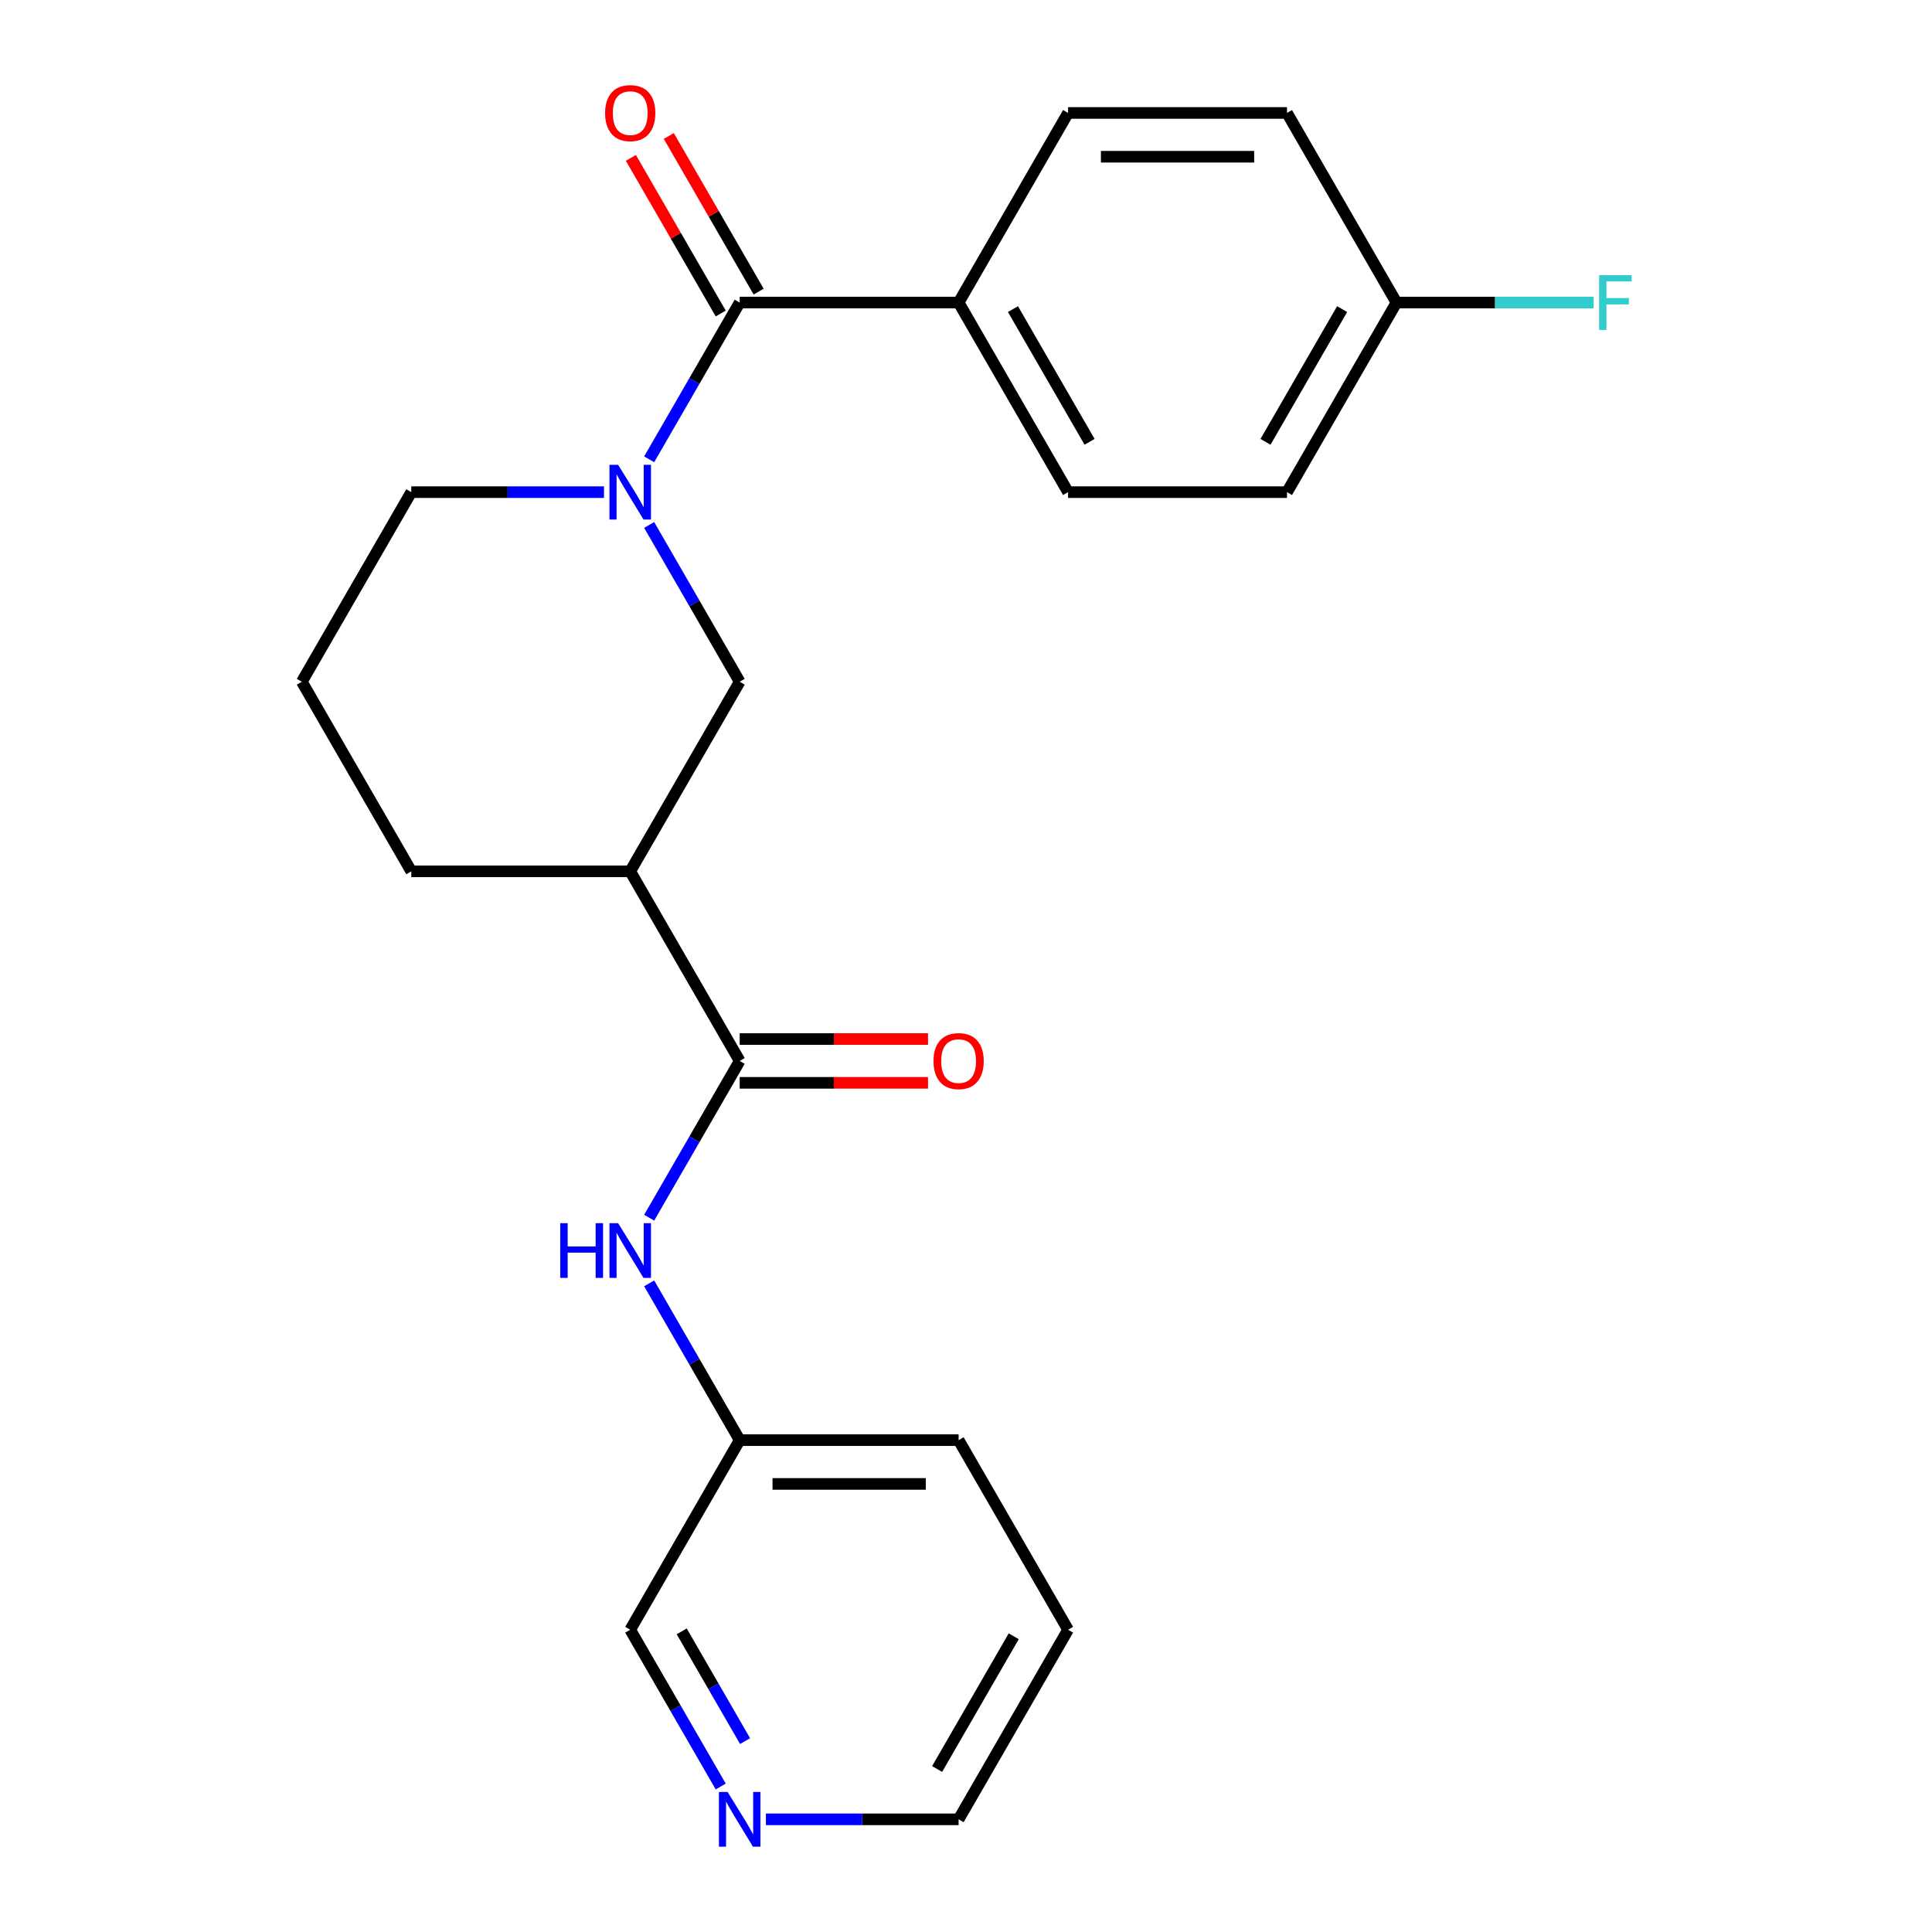 <?xml version='1.0' encoding='iso-8859-1'?>
<svg version='1.1' baseProfile='full'
              xmlns='http://www.w3.org/2000/svg'
                      xmlns:rdkit='http://www.rdkit.org/xml'
                      xmlns:xlink='http://www.w3.org/1999/xlink'
                  xml:space='preserve'
width='1000px' height='1000px' viewBox='0 0 1000 1000'>
<!-- END OF HEADER -->
<rect style='opacity:1.0;fill:#FFFFFF;stroke:none' width='1000' height='1000' x='0' y='0'> </rect>
<path class='bond-0' d='M 336.011,237.741 L 359.435,197.169' style='fill:none;fill-rule:evenodd;stroke:#0000FF;stroke-width:6px;stroke-linecap:butt;stroke-linejoin:miter;stroke-opacity:1' />
<path class='bond-0' d='M 359.435,197.169 L 382.859,156.598' style='fill:none;fill-rule:evenodd;stroke:#000000;stroke-width:6px;stroke-linecap:butt;stroke-linejoin:miter;stroke-opacity:1' />
<path class='bond-3' d='M 336.011,271.727 L 359.435,312.298' style='fill:none;fill-rule:evenodd;stroke:#0000FF;stroke-width:6px;stroke-linecap:butt;stroke-linejoin:miter;stroke-opacity:1' />
<path class='bond-3' d='M 359.435,312.298 L 382.859,352.869' style='fill:none;fill-rule:evenodd;stroke:#000000;stroke-width:6px;stroke-linecap:butt;stroke-linejoin:miter;stroke-opacity:1' />
<path class='bond-12' d='M 312.627,254.734 L 262.755,254.734' style='fill:none;fill-rule:evenodd;stroke:#0000FF;stroke-width:6px;stroke-linecap:butt;stroke-linejoin:miter;stroke-opacity:1' />
<path class='bond-12' d='M 262.755,254.734 L 212.883,254.734' style='fill:none;fill-rule:evenodd;stroke:#000000;stroke-width:6px;stroke-linecap:butt;stroke-linejoin:miter;stroke-opacity:1' />
<path class='bond-5' d='M 382.859,156.598 L 496.176,156.598' style='fill:none;fill-rule:evenodd;stroke:#000000;stroke-width:6px;stroke-linecap:butt;stroke-linejoin:miter;stroke-opacity:1' />
<path class='bond-6' d='M 392.672,150.932 L 369.421,110.661' style='fill:none;fill-rule:evenodd;stroke:#000000;stroke-width:6px;stroke-linecap:butt;stroke-linejoin:miter;stroke-opacity:1' />
<path class='bond-6' d='M 369.421,110.661 L 346.171,70.389' style='fill:none;fill-rule:evenodd;stroke:#FF0000;stroke-width:6px;stroke-linecap:butt;stroke-linejoin:miter;stroke-opacity:1' />
<path class='bond-6' d='M 373.045,162.264 L 349.794,121.993' style='fill:none;fill-rule:evenodd;stroke:#000000;stroke-width:6px;stroke-linecap:butt;stroke-linejoin:miter;stroke-opacity:1' />
<path class='bond-6' d='M 349.794,121.993 L 326.544,81.721' style='fill:none;fill-rule:evenodd;stroke:#FF0000;stroke-width:6px;stroke-linecap:butt;stroke-linejoin:miter;stroke-opacity:1' />
<path class='bond-1' d='M 382.859,549.14 L 326.2,451.005' style='fill:none;fill-rule:evenodd;stroke:#000000;stroke-width:6px;stroke-linecap:butt;stroke-linejoin:miter;stroke-opacity:1' />
<path class='bond-4' d='M 382.859,549.14 L 359.435,589.712' style='fill:none;fill-rule:evenodd;stroke:#000000;stroke-width:6px;stroke-linecap:butt;stroke-linejoin:miter;stroke-opacity:1' />
<path class='bond-4' d='M 359.435,589.712 L 336.011,630.283' style='fill:none;fill-rule:evenodd;stroke:#0000FF;stroke-width:6px;stroke-linecap:butt;stroke-linejoin:miter;stroke-opacity:1' />
<path class='bond-7' d='M 382.859,560.472 L 431.601,560.472' style='fill:none;fill-rule:evenodd;stroke:#000000;stroke-width:6px;stroke-linecap:butt;stroke-linejoin:miter;stroke-opacity:1' />
<path class='bond-7' d='M 431.601,560.472 L 480.343,560.472' style='fill:none;fill-rule:evenodd;stroke:#FF0000;stroke-width:6px;stroke-linecap:butt;stroke-linejoin:miter;stroke-opacity:1' />
<path class='bond-7' d='M 382.859,537.809 L 431.601,537.809' style='fill:none;fill-rule:evenodd;stroke:#000000;stroke-width:6px;stroke-linecap:butt;stroke-linejoin:miter;stroke-opacity:1' />
<path class='bond-7' d='M 431.601,537.809 L 480.343,537.809' style='fill:none;fill-rule:evenodd;stroke:#FF0000;stroke-width:6px;stroke-linecap:butt;stroke-linejoin:miter;stroke-opacity:1' />
<path class='bond-2' d='M 326.2,451.005 L 382.859,352.869' style='fill:none;fill-rule:evenodd;stroke:#000000;stroke-width:6px;stroke-linecap:butt;stroke-linejoin:miter;stroke-opacity:1' />
<path class='bond-23' d='M 326.2,451.005 L 212.883,451.005' style='fill:none;fill-rule:evenodd;stroke:#000000;stroke-width:6px;stroke-linecap:butt;stroke-linejoin:miter;stroke-opacity:1' />
<path class='bond-11' d='M 336.011,664.269 L 359.435,704.84' style='fill:none;fill-rule:evenodd;stroke:#0000FF;stroke-width:6px;stroke-linecap:butt;stroke-linejoin:miter;stroke-opacity:1' />
<path class='bond-11' d='M 359.435,704.84 L 382.859,745.412' style='fill:none;fill-rule:evenodd;stroke:#000000;stroke-width:6px;stroke-linecap:butt;stroke-linejoin:miter;stroke-opacity:1' />
<path class='bond-9' d='M 496.176,156.598 L 552.834,254.734' style='fill:none;fill-rule:evenodd;stroke:#000000;stroke-width:6px;stroke-linecap:butt;stroke-linejoin:miter;stroke-opacity:1' />
<path class='bond-9' d='M 524.302,159.987 L 563.963,228.682' style='fill:none;fill-rule:evenodd;stroke:#000000;stroke-width:6px;stroke-linecap:butt;stroke-linejoin:miter;stroke-opacity:1' />
<path class='bond-10' d='M 496.176,156.598 L 552.834,58.462' style='fill:none;fill-rule:evenodd;stroke:#000000;stroke-width:6px;stroke-linecap:butt;stroke-linejoin:miter;stroke-opacity:1' />
<path class='bond-8' d='M 373.048,924.69 L 349.624,884.119' style='fill:none;fill-rule:evenodd;stroke:#0000FF;stroke-width:6px;stroke-linecap:butt;stroke-linejoin:miter;stroke-opacity:1' />
<path class='bond-8' d='M 349.624,884.119 L 326.2,843.547' style='fill:none;fill-rule:evenodd;stroke:#000000;stroke-width:6px;stroke-linecap:butt;stroke-linejoin:miter;stroke-opacity:1' />
<path class='bond-8' d='M 385.648,901.187 L 369.251,872.787' style='fill:none;fill-rule:evenodd;stroke:#0000FF;stroke-width:6px;stroke-linecap:butt;stroke-linejoin:miter;stroke-opacity:1' />
<path class='bond-8' d='M 369.251,872.787 L 352.854,844.387' style='fill:none;fill-rule:evenodd;stroke:#000000;stroke-width:6px;stroke-linecap:butt;stroke-linejoin:miter;stroke-opacity:1' />
<path class='bond-25' d='M 396.431,941.683 L 446.304,941.683' style='fill:none;fill-rule:evenodd;stroke:#0000FF;stroke-width:6px;stroke-linecap:butt;stroke-linejoin:miter;stroke-opacity:1' />
<path class='bond-25' d='M 446.304,941.683 L 496.176,941.683' style='fill:none;fill-rule:evenodd;stroke:#000000;stroke-width:6px;stroke-linecap:butt;stroke-linejoin:miter;stroke-opacity:1' />
<path class='bond-14' d='M 552.834,254.734 L 666.152,254.734' style='fill:none;fill-rule:evenodd;stroke:#000000;stroke-width:6px;stroke-linecap:butt;stroke-linejoin:miter;stroke-opacity:1' />
<path class='bond-15' d='M 552.834,58.462 L 666.152,58.462' style='fill:none;fill-rule:evenodd;stroke:#000000;stroke-width:6px;stroke-linecap:butt;stroke-linejoin:miter;stroke-opacity:1' />
<path class='bond-15' d='M 569.832,81.126 L 649.154,81.126' style='fill:none;fill-rule:evenodd;stroke:#000000;stroke-width:6px;stroke-linecap:butt;stroke-linejoin:miter;stroke-opacity:1' />
<path class='bond-18' d='M 382.859,745.412 L 326.2,843.547' style='fill:none;fill-rule:evenodd;stroke:#000000;stroke-width:6px;stroke-linecap:butt;stroke-linejoin:miter;stroke-opacity:1' />
<path class='bond-21' d='M 382.859,745.412 L 496.176,745.412' style='fill:none;fill-rule:evenodd;stroke:#000000;stroke-width:6px;stroke-linecap:butt;stroke-linejoin:miter;stroke-opacity:1' />
<path class='bond-21' d='M 399.856,768.075 L 479.178,768.075' style='fill:none;fill-rule:evenodd;stroke:#000000;stroke-width:6px;stroke-linecap:butt;stroke-linejoin:miter;stroke-opacity:1' />
<path class='bond-19' d='M 212.883,254.734 L 156.224,352.869' style='fill:none;fill-rule:evenodd;stroke:#000000;stroke-width:6px;stroke-linecap:butt;stroke-linejoin:miter;stroke-opacity:1' />
<path class='bond-13' d='M 722.81,156.598 L 666.152,58.462' style='fill:none;fill-rule:evenodd;stroke:#000000;stroke-width:6px;stroke-linecap:butt;stroke-linejoin:miter;stroke-opacity:1' />
<path class='bond-16' d='M 722.81,156.598 L 773.842,156.598' style='fill:none;fill-rule:evenodd;stroke:#000000;stroke-width:6px;stroke-linecap:butt;stroke-linejoin:miter;stroke-opacity:1' />
<path class='bond-16' d='M 773.842,156.598 L 824.875,156.598' style='fill:none;fill-rule:evenodd;stroke:#33CCCC;stroke-width:6px;stroke-linecap:butt;stroke-linejoin:miter;stroke-opacity:1' />
<path class='bond-24' d='M 722.81,156.598 L 666.152,254.734' style='fill:none;fill-rule:evenodd;stroke:#000000;stroke-width:6px;stroke-linecap:butt;stroke-linejoin:miter;stroke-opacity:1' />
<path class='bond-24' d='M 694.684,159.987 L 655.023,228.682' style='fill:none;fill-rule:evenodd;stroke:#000000;stroke-width:6px;stroke-linecap:butt;stroke-linejoin:miter;stroke-opacity:1' />
<path class='bond-17' d='M 212.883,451.005 L 156.224,352.869' style='fill:none;fill-rule:evenodd;stroke:#000000;stroke-width:6px;stroke-linecap:butt;stroke-linejoin:miter;stroke-opacity:1' />
<path class='bond-20' d='M 496.176,941.683 L 552.834,843.547' style='fill:none;fill-rule:evenodd;stroke:#000000;stroke-width:6px;stroke-linecap:butt;stroke-linejoin:miter;stroke-opacity:1' />
<path class='bond-20' d='M 485.047,915.631 L 524.708,846.936' style='fill:none;fill-rule:evenodd;stroke:#000000;stroke-width:6px;stroke-linecap:butt;stroke-linejoin:miter;stroke-opacity:1' />
<path class='bond-22' d='M 496.176,745.412 L 552.834,843.547' style='fill:none;fill-rule:evenodd;stroke:#000000;stroke-width:6px;stroke-linecap:butt;stroke-linejoin:miter;stroke-opacity:1' />
<path  class='atom-0' d='M 319.94 240.574
L 329.22 255.574
Q 330.14 257.054, 331.62 259.734
Q 333.1 262.414, 333.18 262.574
L 333.18 240.574
L 336.94 240.574
L 336.94 268.894
L 333.06 268.894
L 323.1 252.494
Q 321.94 250.574, 320.7 248.374
Q 319.5 246.174, 319.14 245.494
L 319.14 268.894
L 315.46 268.894
L 315.46 240.574
L 319.94 240.574
' fill='#0000FF'/>
<path  class='atom-5' d='M 289.98 633.116
L 293.82 633.116
L 293.82 645.156
L 308.3 645.156
L 308.3 633.116
L 312.14 633.116
L 312.14 661.436
L 308.3 661.436
L 308.3 648.356
L 293.82 648.356
L 293.82 661.436
L 289.98 661.436
L 289.98 633.116
' fill='#0000FF'/>
<path  class='atom-5' d='M 319.94 633.116
L 329.22 648.116
Q 330.14 649.596, 331.62 652.276
Q 333.1 654.956, 333.18 655.116
L 333.18 633.116
L 336.94 633.116
L 336.94 661.436
L 333.06 661.436
L 323.1 645.036
Q 321.94 643.116, 320.7 640.916
Q 319.5 638.716, 319.14 638.036
L 319.14 661.436
L 315.46 661.436
L 315.46 633.116
L 319.94 633.116
' fill='#0000FF'/>
<path  class='atom-7' d='M 313.2 58.542
Q 313.2 51.742, 316.56 47.943
Q 319.92 44.142, 326.2 44.142
Q 332.48 44.142, 335.84 47.943
Q 339.2 51.742, 339.2 58.542
Q 339.2 65.422, 335.8 69.343
Q 332.4 73.222, 326.2 73.222
Q 319.96 73.222, 316.56 69.343
Q 313.2 65.463, 313.2 58.542
M 326.2 70.022
Q 330.52 70.022, 332.84 67.142
Q 335.2 64.222, 335.2 58.542
Q 335.2 52.983, 332.84 50.182
Q 330.52 47.343, 326.2 47.343
Q 321.88 47.343, 319.52 50.142
Q 317.2 52.943, 317.2 58.542
Q 317.2 64.263, 319.52 67.142
Q 321.88 70.022, 326.2 70.022
' fill='#FF0000'/>
<path  class='atom-8' d='M 483.176 549.22
Q 483.176 542.42, 486.536 538.62
Q 489.896 534.82, 496.176 534.82
Q 502.456 534.82, 505.816 538.62
Q 509.176 542.42, 509.176 549.22
Q 509.176 556.1, 505.776 560.02
Q 502.376 563.9, 496.176 563.9
Q 489.936 563.9, 486.536 560.02
Q 483.176 556.14, 483.176 549.22
M 496.176 560.7
Q 500.496 560.7, 502.816 557.82
Q 505.176 554.9, 505.176 549.22
Q 505.176 543.66, 502.816 540.86
Q 500.496 538.02, 496.176 538.02
Q 491.856 538.02, 489.496 540.82
Q 487.176 543.62, 487.176 549.22
Q 487.176 554.94, 489.496 557.82
Q 491.856 560.7, 496.176 560.7
' fill='#FF0000'/>
<path  class='atom-9' d='M 376.599 927.523
L 385.879 942.523
Q 386.799 944.003, 388.279 946.683
Q 389.759 949.363, 389.839 949.523
L 389.839 927.523
L 393.599 927.523
L 393.599 955.843
L 389.719 955.843
L 379.759 939.443
Q 378.599 937.523, 377.359 935.323
Q 376.159 933.123, 375.799 932.443
L 375.799 955.843
L 372.119 955.843
L 372.119 927.523
L 376.599 927.523
' fill='#0000FF'/>
<path  class='atom-17' d='M 827.707 142.438
L 844.547 142.438
L 844.547 145.678
L 831.507 145.678
L 831.507 154.278
L 843.107 154.278
L 843.107 157.558
L 831.507 157.558
L 831.507 170.758
L 827.707 170.758
L 827.707 142.438
' fill='#33CCCC'/>
</svg>
